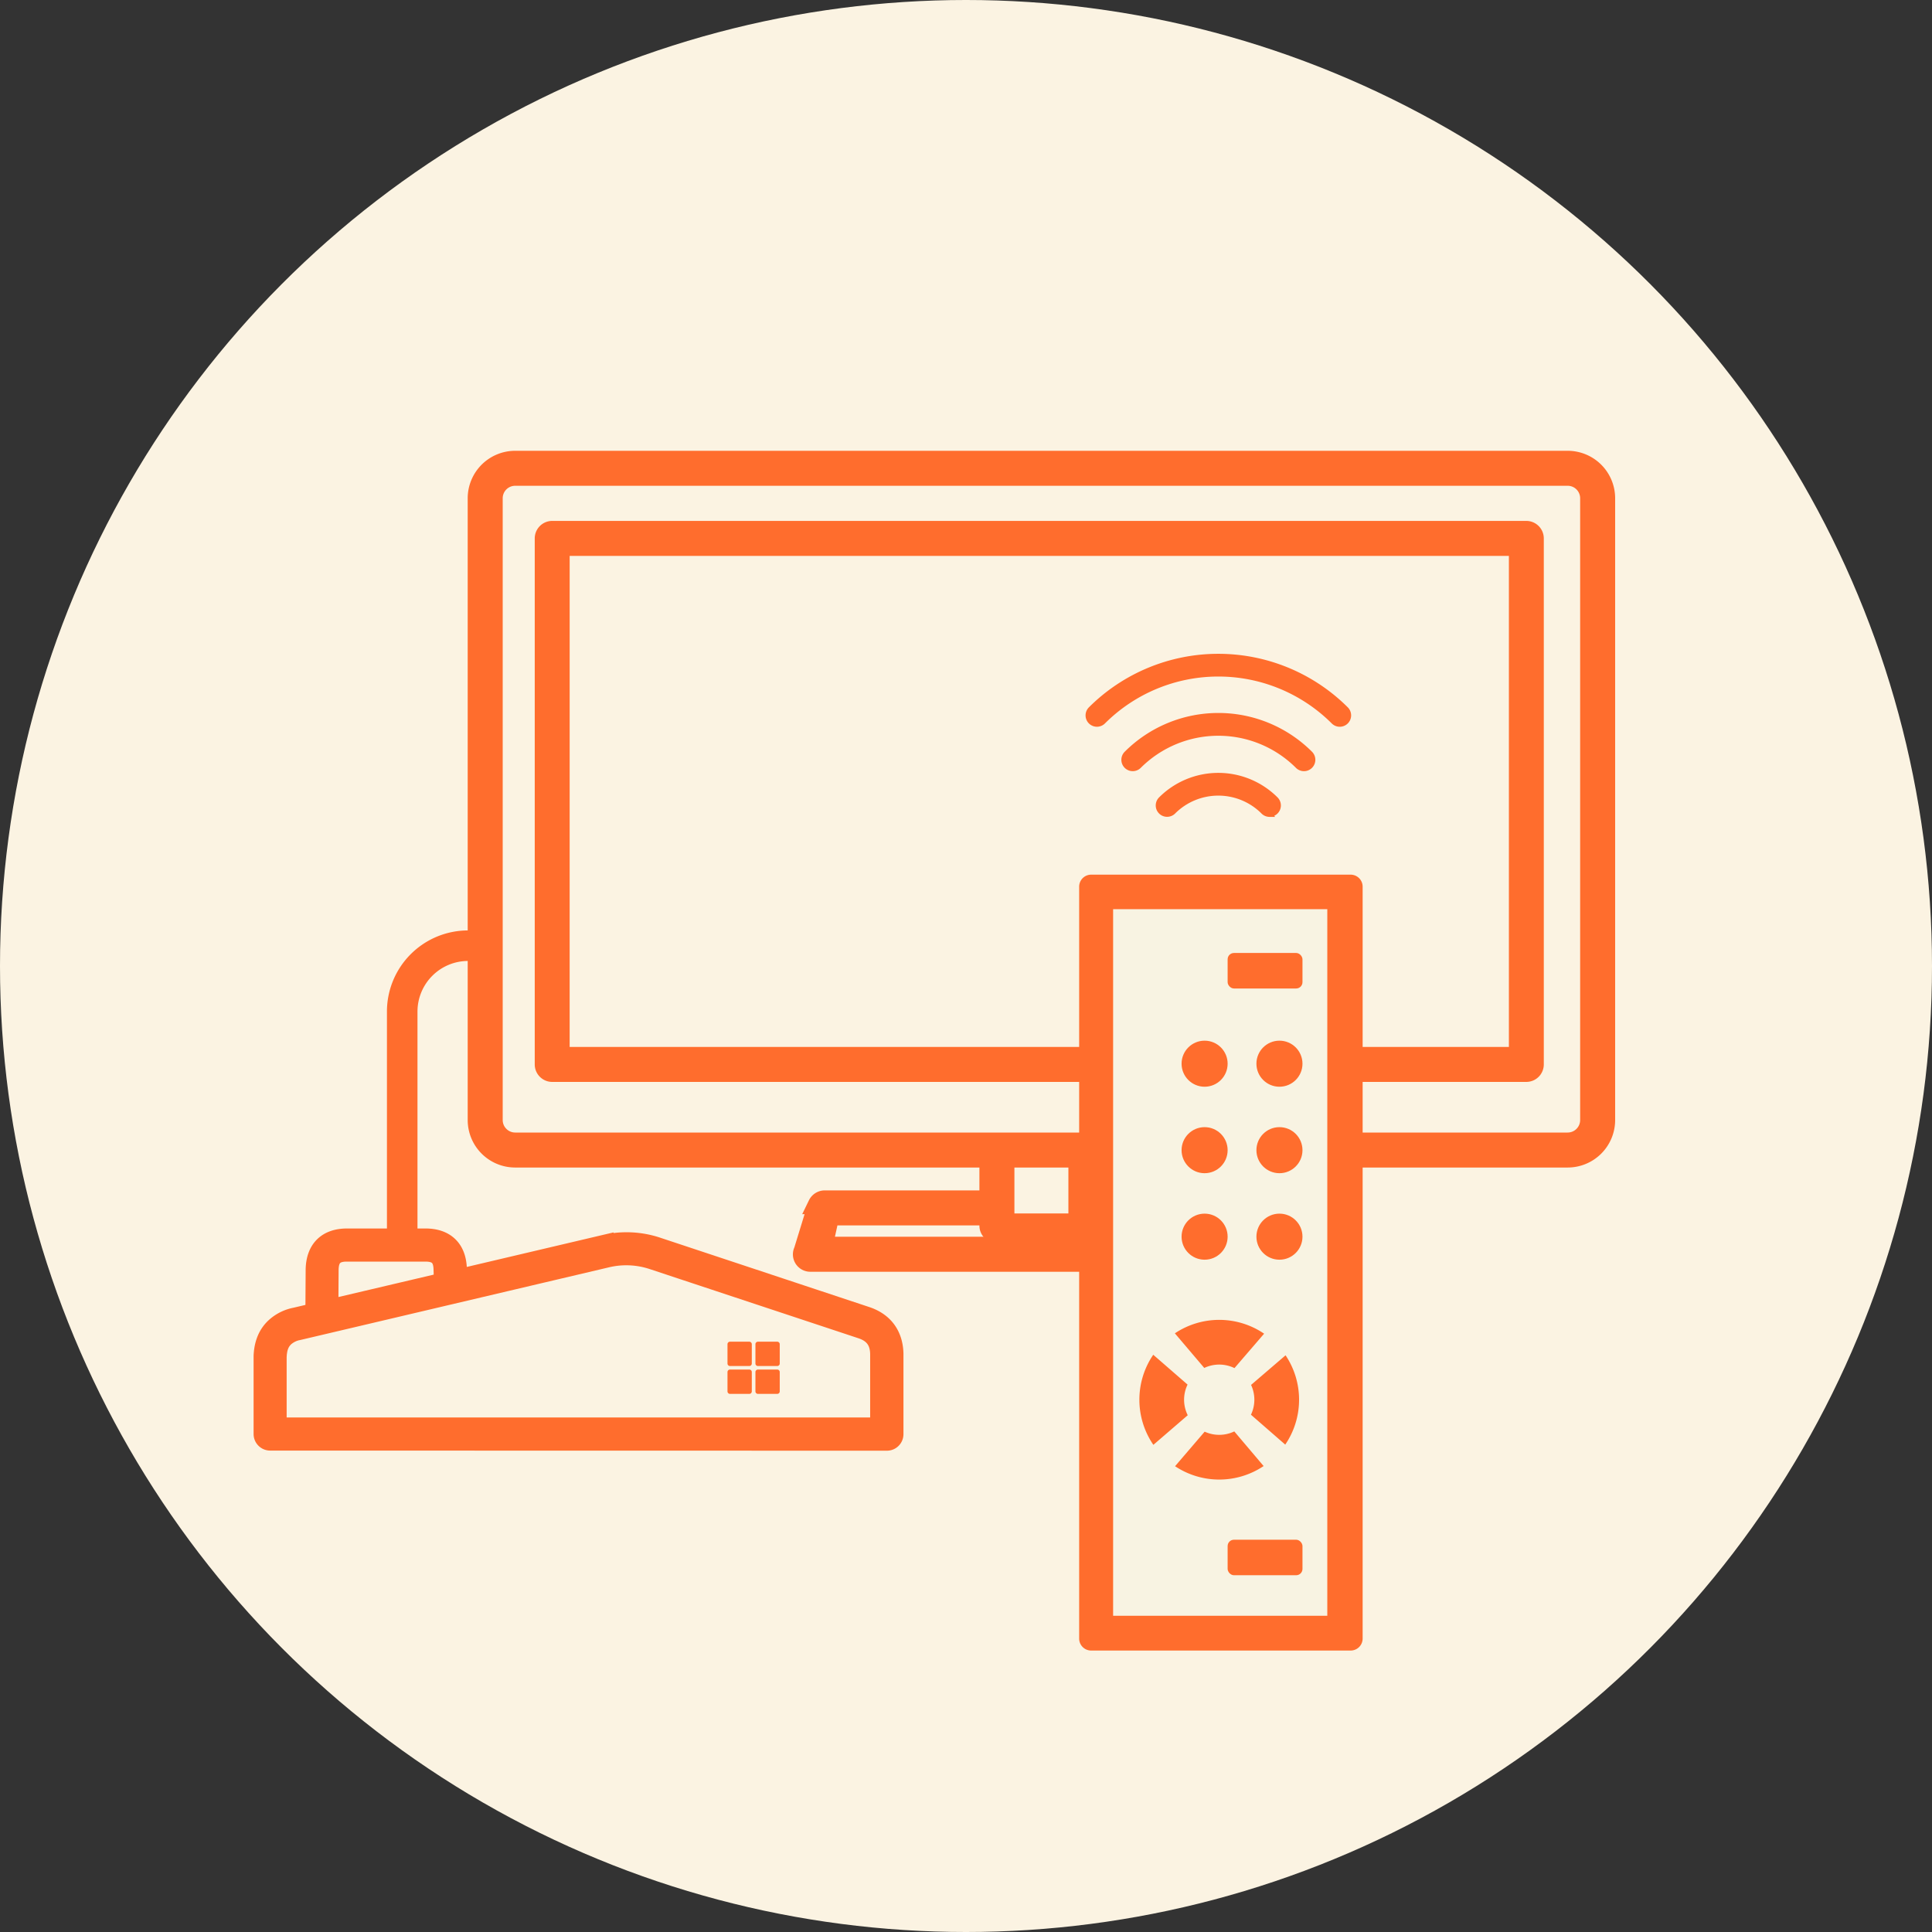 <svg xmlns="http://www.w3.org/2000/svg" viewBox="0 0 1000 1000"><rect x="0" y="0" width="1000" height="1000" fill="#333333" stroke="none"/><defs><style>.cls-2,.cls-3,.cls-6{fill:#ff6d2d}.cls-2,.cls-6{stroke:#ff6d2d;stroke-miterlimit:10}.cls-2{stroke-width:10px}.cls-6{stroke-width:3px}</style></defs><g id="背景"><circle cx="500" cy="500" r="500" fill="#fbf3e2"/></g><g id="イラスト"><path d="M250.49 486.59h-8.21a37 37 0 00-37 37v124.2h5.81V523.57a31.21 31.21 0 0131.17-31.18h8.21z" class="cls-2"/><path d="M389.13 705.76a1.29 1.29 0 01-1.29 1.29h-10a1.29 1.29 0 01-1.29-1.29v-10a1.3 1.3 0 011.29-1.3h10a1.3 1.3 0 011.29 1.3zM389.13 720.17a1.29 1.29 0 01-1.29 1.3h-10a1.29 1.29 0 01-1.29-1.3v-10a1.29 1.29 0 011.29-1.29h10a1.29 1.29 0 011.29 1.29zM403.59 705.76a1.29 1.29 0 01-1.29 1.29h-10a1.29 1.29 0 01-1.29-1.29v-10a1.3 1.3 0 011.29-1.3h10a1.3 1.3 0 011.29 1.3zM403.59 720.17a1.29 1.29 0 01-1.29 1.3h-10a1.29 1.29 0 01-1.29-1.3v-10a1.29 1.29 0 011.29-1.29h10a1.29 1.29 0 011.29 1.29z" class="cls-3"/><path d="M139.84 745.82a3.58 3.58 0 01-3.58-3.57v-40c0-.9.08-1.66.15-2.38s.19-1.48.32-2.19a22.35 22.35 0 011.16-4 18.05 18.05 0 014.61-6.72 21.45 21.45 0 0110.39-5.18l7.68-1.81.51-.21a2.77 2.77 0 002-2.6l.13-20.22c.28-10.38 6.12-16.08 16.43-16.08h40.59c10.31 0 16.15 5.69 16.42 16l.13 5.18 75.8-17.84a50.21 50.21 0 0127.8 1.25l107.83 35.77c9.19 3 14.16 9.75 14.42 19.42v41.66a3.57 3.57 0 01-3.57 3.58zm315.55-7.15v-38c-.17-6.58-3.19-10.64-9.51-12.74L338 652.17a43.53 43.53 0 00-23.91-1.08l-159.61 37.58a14.84 14.84 0 00-7.2 3.49 11.31 11.31 0 00-2.79 4.11 15 15 0 00-.77 2.72l-.24 1.59-.11 1.75v36.34zM179.55 648c-6.33 0-9.1 2.7-9.28 9l-.13 20.2v.46l59.54-14-.12-1.21-.16-5.45c-.16-6.33-2.94-9-9.26-9zM811.43 599.31H266.65a19.58 19.58 0 01-19.57-19.56V257.88a19.58 19.58 0 0119.57-19.55h544.78A19.58 19.58 0 01831 257.88v321.87a19.58 19.58 0 01-19.57 19.56M266.65 246.44a11.46 11.46 0 00-11.45 11.44v321.87a11.47 11.47 0 0011.45 11.45h544.78a11.47 11.47 0 0011.45-11.45V257.88a11.46 11.46 0 00-11.45-11.44z" class="cls-2"/><path d="M790 555H285.78a4.05 4.05 0 01-4-4.06V278.69a4.06 4.06 0 014-4.07H790a4.07 4.07 0 014.07 4.07v272.23A4.06 4.06 0 01790 555m-500.15-8.11H786V282.74H289.86zM562 638.45h-46a4.06 4.06 0 01-4.06-4.06V600a4.06 4.06 0 118.12 0v33.09H558v-32.8a4.06 4.06 0 018.12 0v34.1a4.06 4.06 0 01-4.06 4.06" class="cls-2"/><path d="M658.81 653.26H419.48a4 4 0 01-3.64-5.81l7.37-24a4.08 4.08 0 013.66-2.3h88.63a4.06 4.06 0 110 8.11h-86.07l-3.49 15.88h226.64l-3.24-15.88h-85.8a4.06 4.06 0 110-8.11H652a4.06 4.06 0 013.72 2.4l6.82 24a4.1 4.1 0 01-.32 3.87 4 4 0 01-3.4 1.84" class="cls-2"/><path fill="#f8f3e2" stroke="#ff6d2d" stroke-miterlimit="10" stroke-width="15" d="M568.65 463.09h125.86v380.73H568.65z"/><path fill="#ff6d2d" stroke="#ff6d2d" stroke-miterlimit="10" stroke-width="4" d="M699.08 852.32H564.79a4.21 4.21 0 01-4.22-4.21V458.94a4.22 4.22 0 014.22-4.22h134.29a4.22 4.22 0 014.22 4.22v389.17a4.21 4.21 0 01-4.22 4.21zM569 843.89h125.87V463.16H569z"/><circle cx="623.5" cy="550.57" r="11.92" class="cls-3"/><circle cx="662.24" cy="550.57" r="11.92" class="cls-3"/><circle cx="623.5" cy="595.33" r="11.92" class="cls-3"/><circle cx="662.24" cy="595.33" r="11.92" class="cls-3"/><circle cx="623.5" cy="640.1" r="11.92" class="cls-3"/><circle cx="662.24" cy="640.1" r="11.92" class="cls-3"/><path d="M612.88 724.49a18 18 0 011.8-7.83l-17.76-15.44a41.3 41.3 0 00.06 46.63l17.79-15.33a18 18 0 01-1.89-8.03zM649.25 724.49a18.07 18.07 0 01-1.76 7.77l17.75 15.47a41.3 41.3 0 00.17-46.23l-17.86 15.33a18.16 18.16 0 011.7 7.66zM623.33 708.05a18 18 0 0115.63.08l15.34-17.82a41.31 41.31 0 00-46.19-.18zM638.87 740.9a18.11 18.11 0 01-15.34.13l-15.32 17.88a41.27 41.27 0 0045.84-.08z" class="cls-3"/><rect width="38.74" height="18.38" x="635.42" y="493.26" class="cls-3" rx="3.27"/><rect width="38.74" height="18.38" x="635.42" y="796.96" class="cls-3" rx="3.27"/><path d="M657.12 421.32A4.34 4.34 0 01654 420a33.11 33.11 0 00-46.81 0 4.38 4.38 0 01-6.2-6.2 41.87 41.87 0 0159.21 0 4.39 4.39 0 01-3.1 7.49z" class="cls-6"/><path d="M674.94 397.66a4.38 4.38 0 01-3.11-1.29 58.35 58.35 0 00-82.43 0 4.38 4.38 0 11-6.2-6.2 67.07 67.07 0 0194.84 0 4.39 4.39 0 01-3.1 7.49z" class="cls-6"/><path d="M693.46 374.67a4.34 4.34 0 01-3.1-1.29 84.59 84.59 0 00-119.49 0 4.38 4.38 0 01-6.2-6.2 93.37 93.37 0 01131.89 0 4.39 4.39 0 01-3.1 7.49z" class="cls-6"/></g></svg>